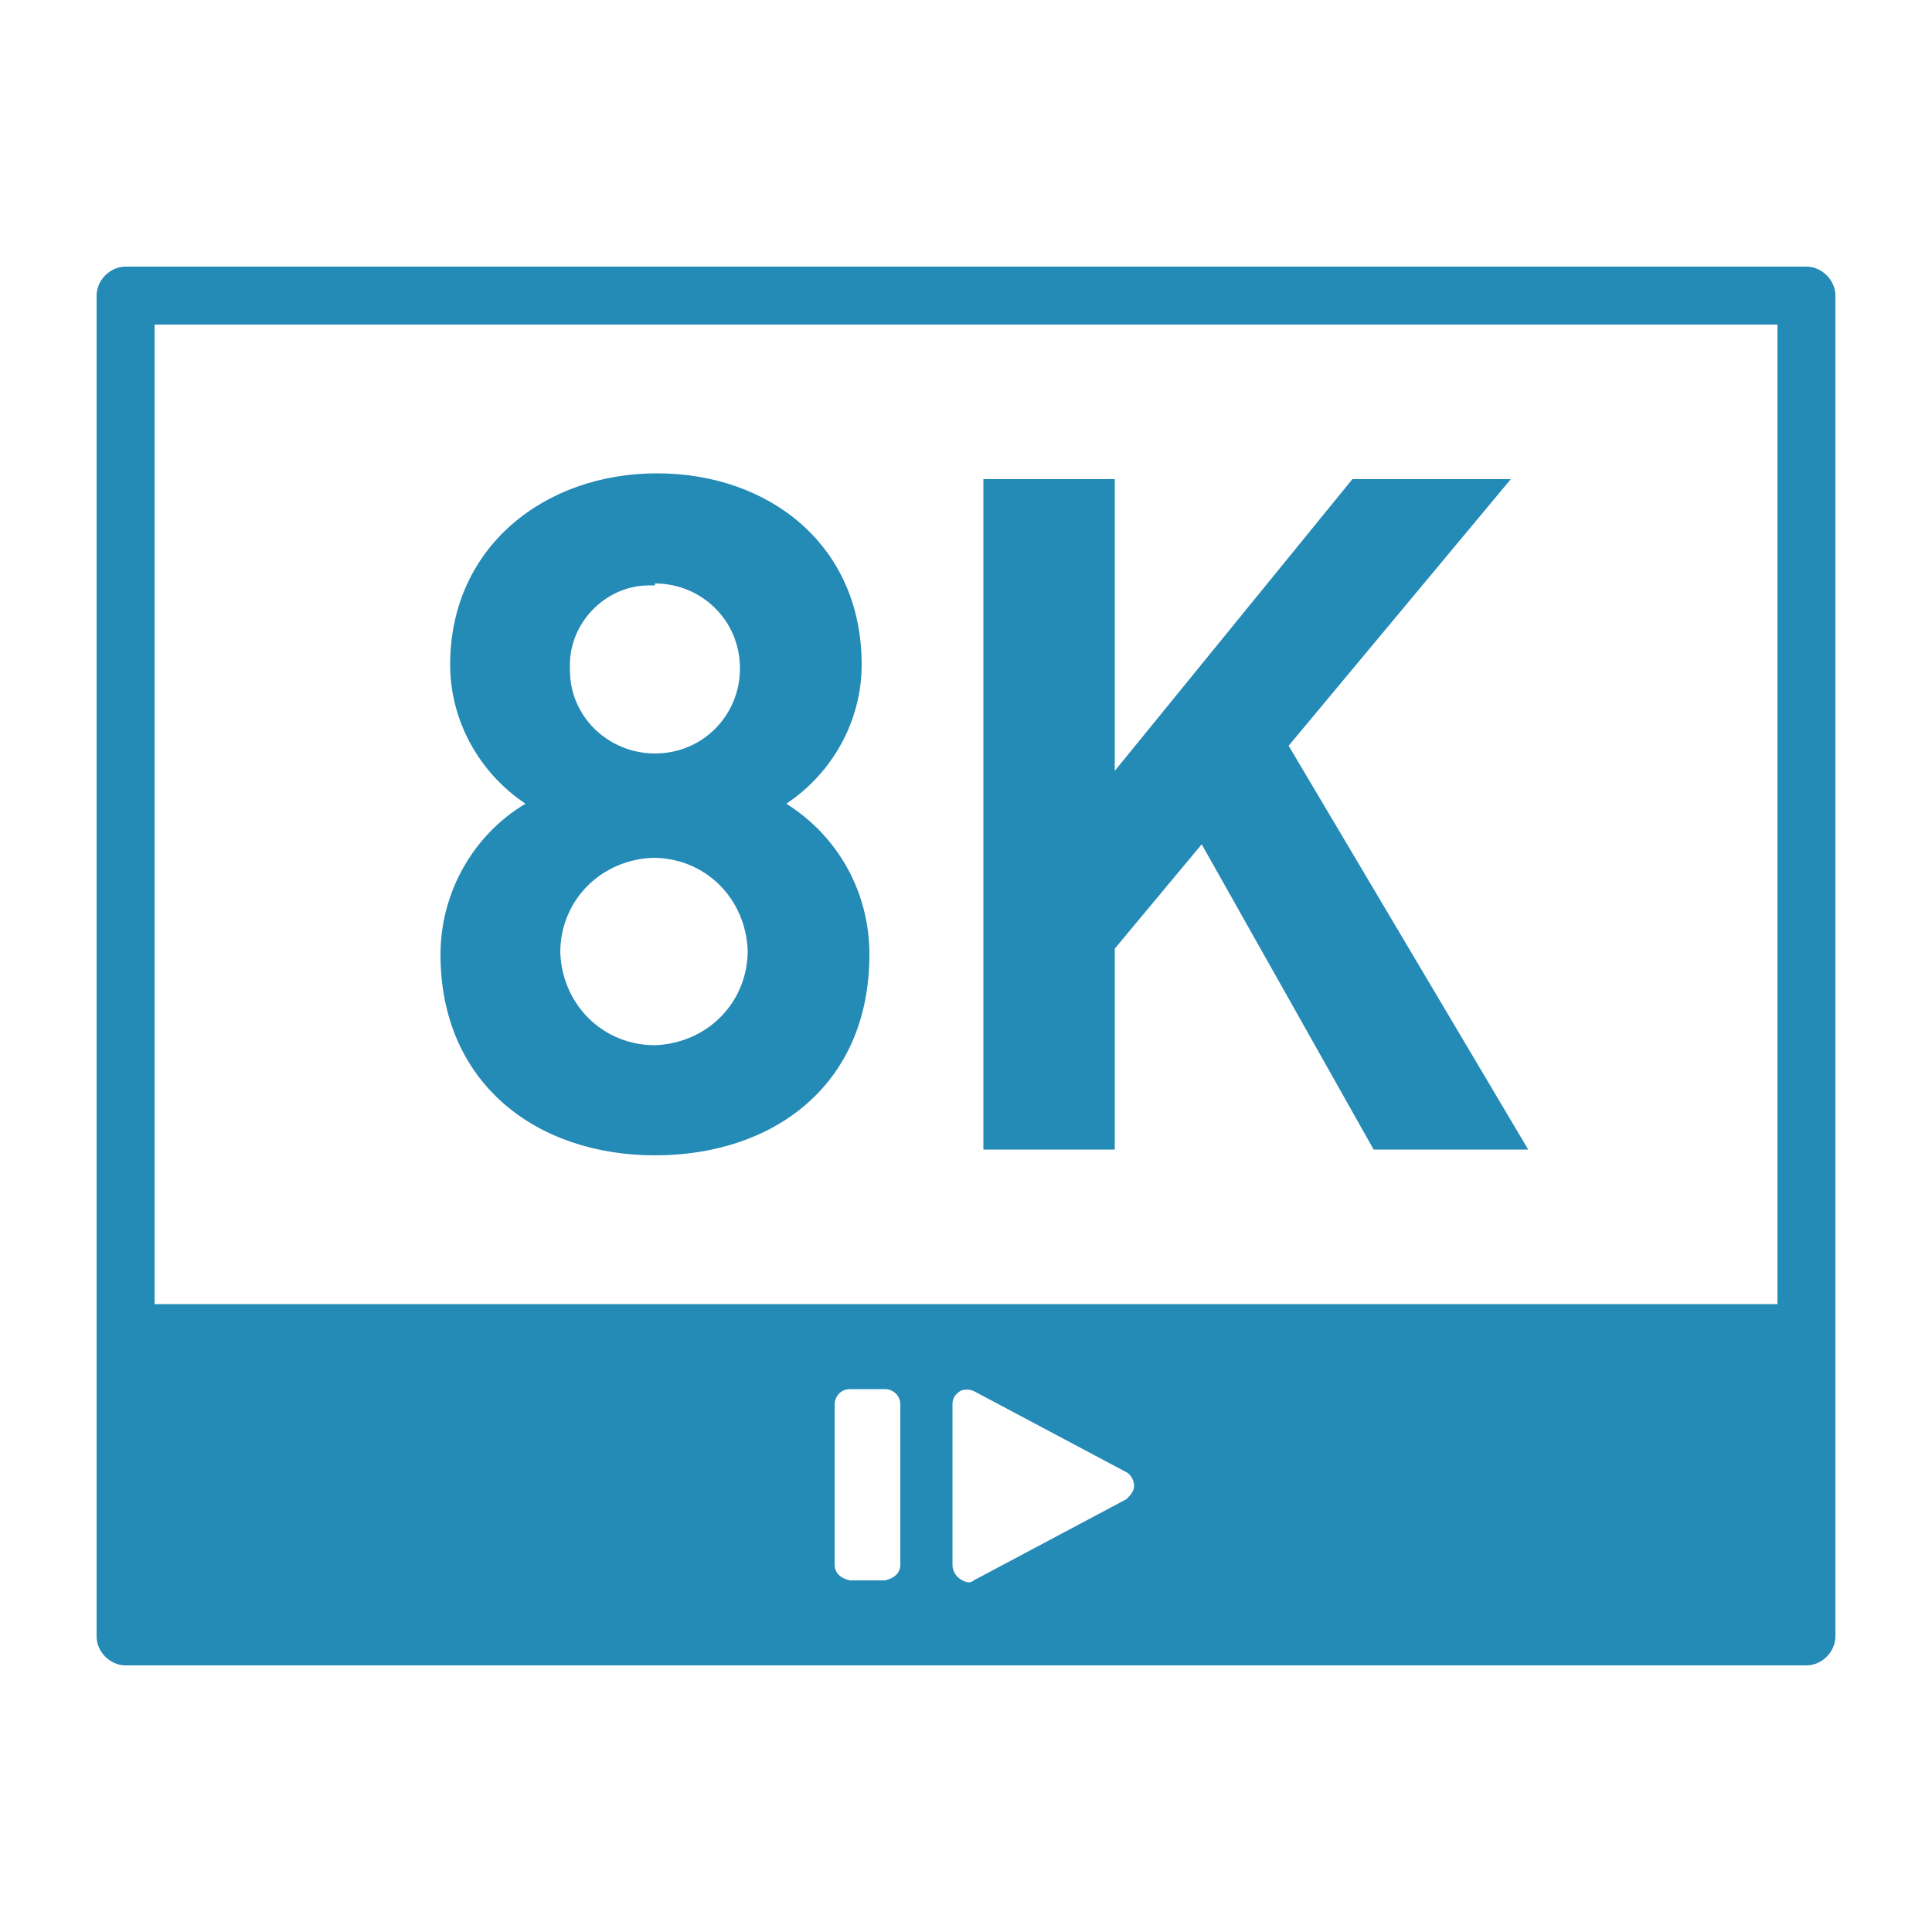 <?xml version="1.0" encoding="utf-8"?>
<!-- Generator: Adobe Illustrator 24.1.0, SVG Export Plug-In . SVG Version: 6.00 Build 0)  -->
<svg version="1.1" id="Layer_1" xmlns="http://www.w3.org/2000/svg" xmlns:xlink="http://www.w3.org/1999/xlink" x="0px" y="0px"
	 viewBox="0 0 100 100" style="enable-background:new 0 0 100 100;" xml:space="preserve">
<style type="text/css">
	.st0{fill:#248AB6;}
</style>
<g id="_8k">
	<path class="st0" d="M40.7,41.6c2.4-1.6,3.9-4.3,3.9-7.2c0-6.2-4.8-9.9-10.6-9.9s-10.7,3.8-10.7,9.9c0,2.9,1.5,5.6,3.9,7.2
		c-2.7,1.6-4.4,4.6-4.4,7.8c0,6.7,5,10.4,11.1,10.4S45,56.2,45,49.4C45,46.2,43.4,43.3,40.7,41.6z M33.9,30.2c2.4,0,4.4,1.9,4.4,4.4
		c0,2.4-1.9,4.4-4.4,4.4c-2.4,0-4.4-1.9-4.4-4.3v-0.1c-0.1-2.3,1.8-4.3,4.1-4.3l0,0h0.3V30.2z M33.9,54.1c-2.7,0-4.8-2.1-4.9-4.8
		c0-2.7,2.1-4.8,4.8-4.9c2.7,0,4.8,2.1,4.9,4.8l0,0l0,0C38.7,51.9,36.6,54,33.9,54.1L33.9,54.1L33.9,54.1z"/>
	<polygon class="st0" points="78.2,24.8 70,24.8 57.7,39.9 57.7,24.8 50.9,24.8 50.9,59.5 57.7,59.5 57.7,49.1 62.2,43.7 71.1,59.5 
		79.1,59.5 66.7,38.6 	"/>
	<path class="st0" d="M6.5,86.2h87c0.8,0,1.5-0.7,1.5-1.5l0,0V15.3c0-0.8-0.7-1.5-1.5-1.5l0,0h-87c-0.8,0-1.5,0.7-1.5,1.5l0,0v69.4
		C5,85.5,5.7,86.2,6.5,86.2L6.5,86.2z M43.2,81v-8.3c0-0.4,0.3-0.8,0.8-0.8h1.8c0.4,0,0.8,0.3,0.8,0.8l0,0V81c0,0.4-0.3,0.7-0.8,0.8
		H44C43.5,81.7,43.2,81.4,43.2,81z M49.3,81v-8.3c0-0.3,0.1-0.5,0.4-0.7c0.2-0.1,0.5-0.1,0.7,0l7.9,4.2c0.2,0.1,0.4,0.4,0.4,0.7
		c0,0.3-0.2,0.5-0.4,0.7l-7.9,4.2c-0.1,0.1-0.2,0.1-0.3,0.1C49.6,81.8,49.3,81.4,49.3,81L49.3,81z M8,16.8h84v50.7H8V16.8z"/>
</g>
</svg>
